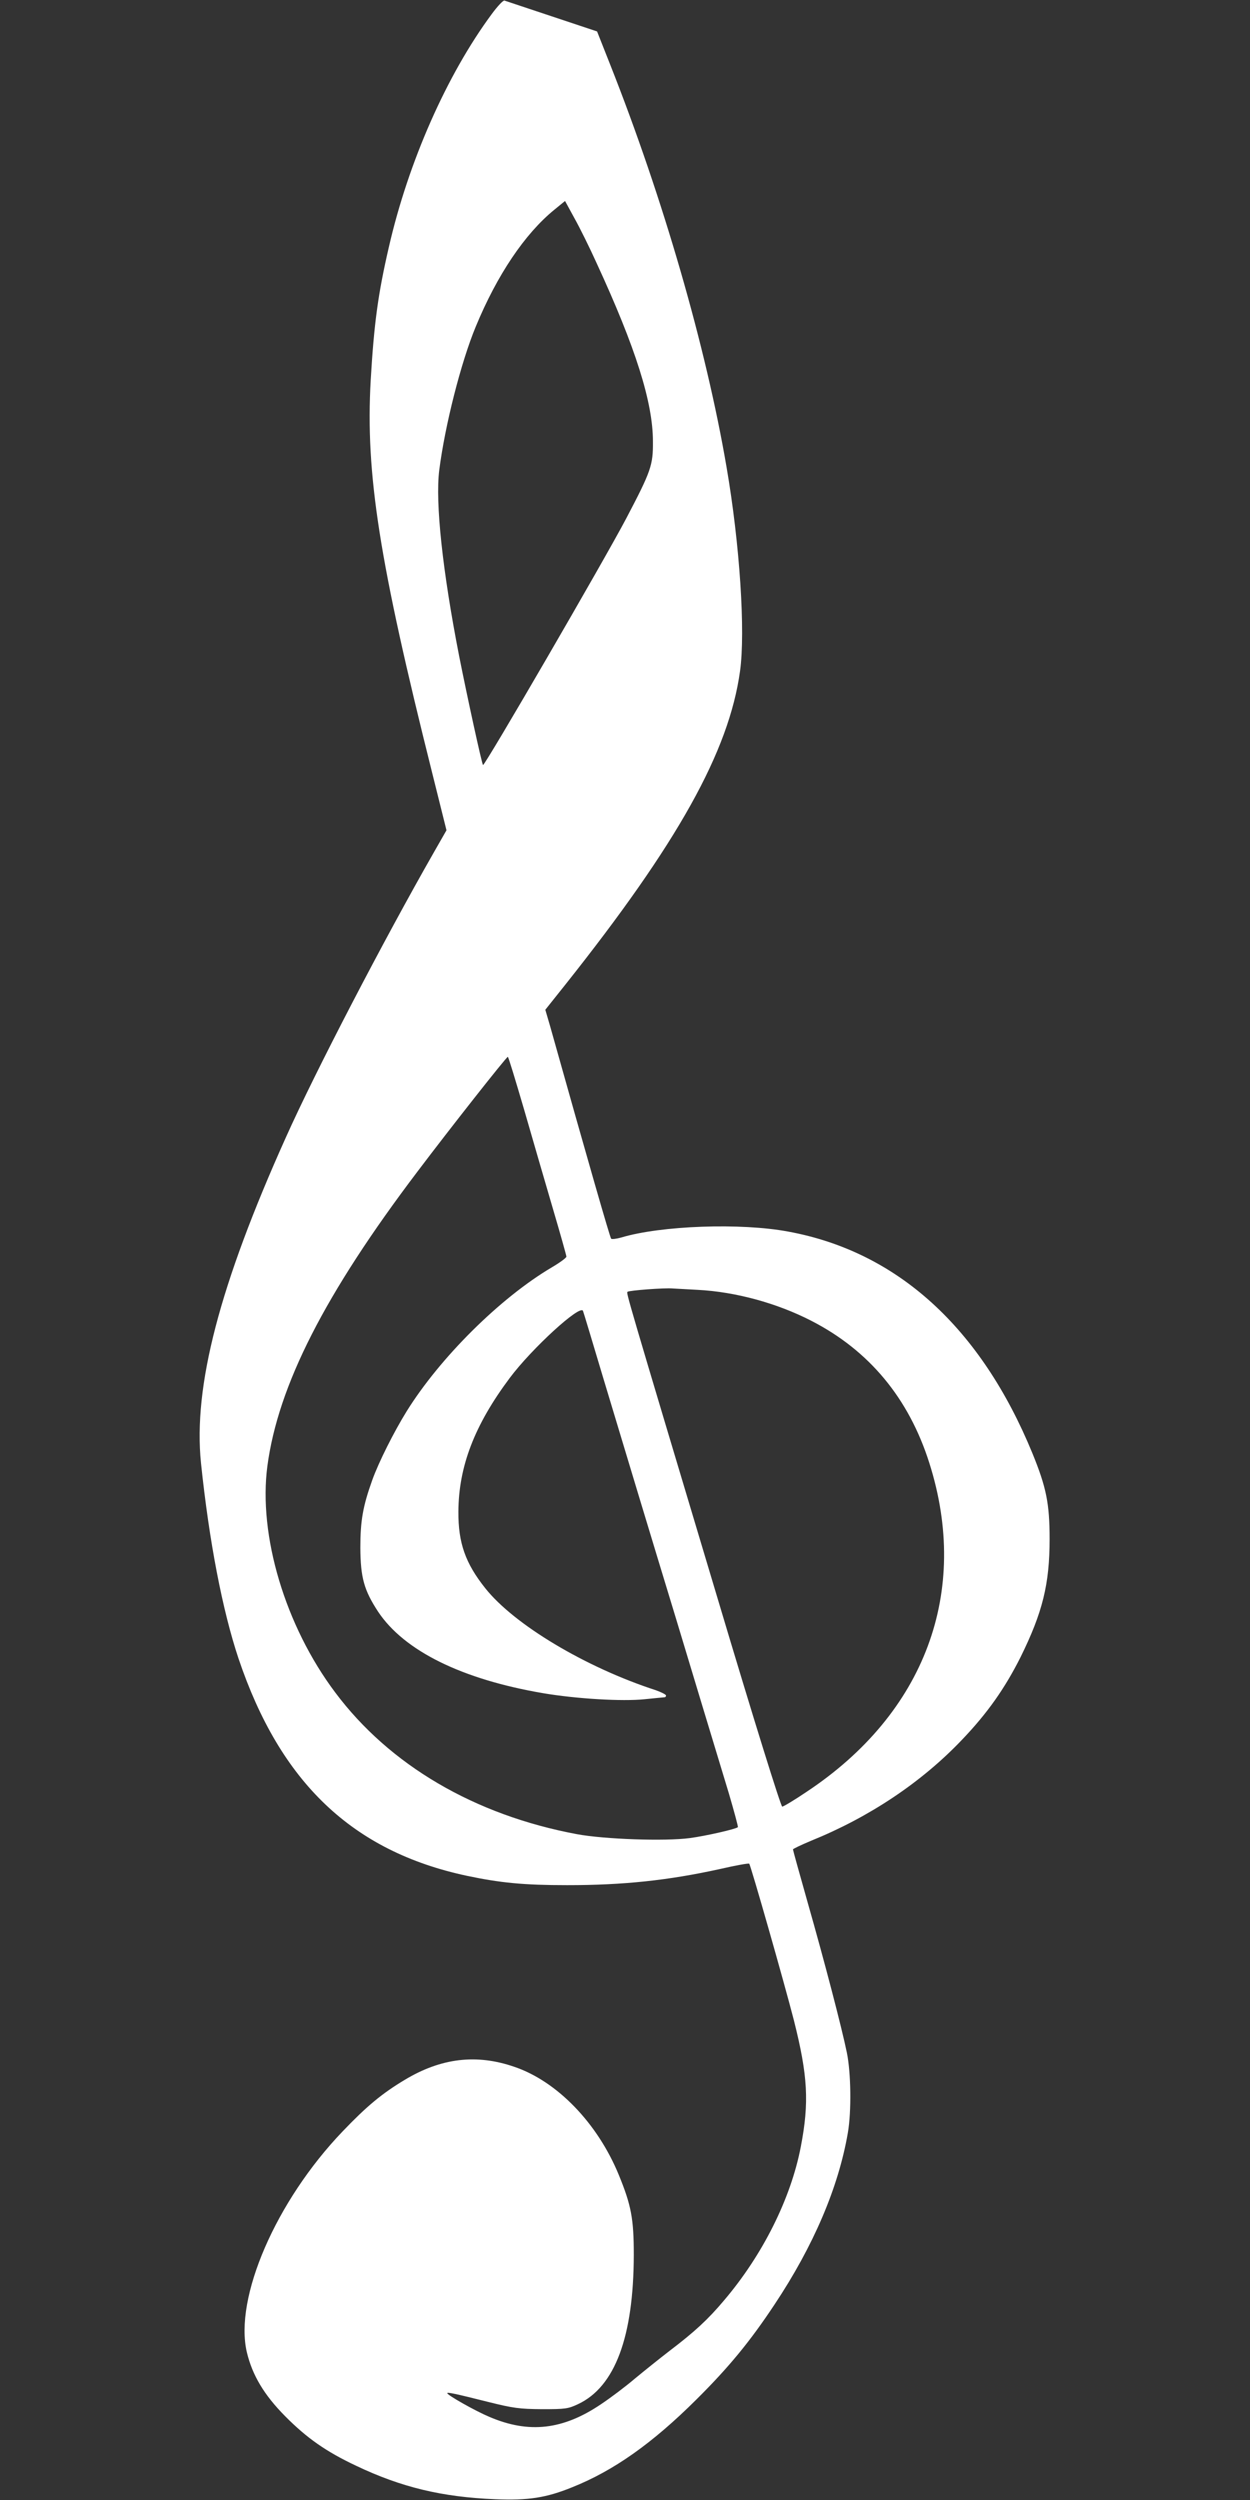 <?xml version="1.0" standalone="no"?>
<!DOCTYPE svg PUBLIC "-//W3C//DTD SVG 20010904//EN"
 "http://www.w3.org/TR/2001/REC-SVG-20010904/DTD/svg10.dtd">
<svg version="1.0" xmlns="http://www.w3.org/2000/svg"
 width="640pt" height="1280pt" viewBox="0 0 640 1280"
 preserveAspectRatio="xMidYMid meet">
<rect x="0" y="0" width="640" height="1280" fill="#333333" stroke="none"/>
<g transform="translate(0,1280) scale(0.1,-0.1)"
fill="#ffffff" stroke="none">
<path d="M2517 12727 c-229 -310 -426 -755 -526 -1192 -56 -242 -76 -393 -93
-682 -27 -479 43 -925 315 -2011 l73 -293 -64 -112 c-256 -448 -607 -1122
-759 -1462 -339 -754 -474 -1272 -434 -1665 42 -403 110 -755 192 -1001 214
-636 584 -988 1169 -1113 171 -36 290 -48 514 -48 287 0 516 24 784 83 78 18
145 30 148 27 8 -9 179 -608 229 -803 71 -282 79 -419 35 -647 -51 -265 -195
-553 -392 -785 -84 -100 -152 -162 -278 -258 -52 -40 -133 -105 -180 -144 -47
-40 -124 -98 -172 -130 -195 -132 -369 -152 -571 -66 -74 31 -217 112 -217
122 0 6 39 -2 210 -45 128 -32 160 -36 275 -37 120 0 134 2 185 26 189 89 284
345 285 764 0 185 -13 254 -77 410 -109 265 -316 479 -535 553 -194 67 -375
45 -561 -67 -115 -69 -194 -134 -318 -264 -341 -356 -556 -852 -490 -1131 28
-117 88 -218 196 -327 111 -112 209 -181 364 -254 231 -110 440 -160 711 -171
169 -7 261 7 394 61 213 85 411 225 637 450 167 166 275 298 399 485 201 302
328 601 376 880 19 110 16 308 -5 410 -26 128 -116 472 -201 770 -41 145 -75
267 -75 271 0 3 42 23 92 44 299 121 567 300 774 518 130 136 219 263 299 422
113 229 149 374 149 605 0 182 -17 265 -88 439 -264 643 -691 1032 -1249 1135
-243 46 -653 31 -856 -30 -25 -7 -49 -10 -52 -6 -6 6 -117 392 -313 1090 l-24
82 102 128 c576 725 838 1194 895 1606 28 201 -1 649 -69 1044 -105 615 -325
1377 -597 2064 l-66 167 -231 77 c-127 42 -236 79 -243 81 -6 3 -36 -29 -66
-70z m539 -1277 c198 -429 287 -710 287 -910 1 -122 -9 -151 -137 -395 -111
-211 -725 -1269 -733 -1262 -6 6 -81 350 -122 557 -85 435 -123 786 -102 953
29 228 111 552 187 735 109 264 251 475 402 598 l55 45 48 -88 c27 -48 79
-153 115 -233z m-372 -4333 c43 -149 109 -377 147 -506 38 -129 69 -239 69
-245 0 -6 -34 -31 -75 -55 -264 -156 -572 -462 -743 -737 -65 -105 -143 -260
-176 -352 -48 -134 -61 -208 -61 -347 1 -153 19 -217 91 -327 134 -201 429
-346 844 -417 171 -29 407 -43 521 -31 51 5 97 10 102 10 4 0 7 4 7 9 0 5 -24
17 -52 27 -360 117 -726 336 -874 523 -101 127 -138 231 -137 391 1 231 82
443 263 685 113 151 362 379 375 343 3 -7 50 -164 105 -348 111 -369 248 -823
372 -1230 83 -276 183 -606 270 -893 27 -92 48 -170 46 -172 -10 -10 -164 -45
-246 -56 -128 -17 -439 -6 -578 20 -525 98 -960 354 -1238 726 -256 341 -394
804 -347 1159 55 412 294 881 768 1507 166 220 455 587 463 588 3 1 40 -122
84 -272z m888 -921 c194 -10 406 -68 581 -158 297 -152 500 -397 605 -728 210
-660 -22 -1282 -628 -1684 -62 -42 -119 -76 -125 -76 -7 0 -143 436 -333 1073
-470 1570 -466 1556 -459 1563 7 7 190 21 232 17 17 -1 74 -4 127 -7z"/>
</g>
</svg>
